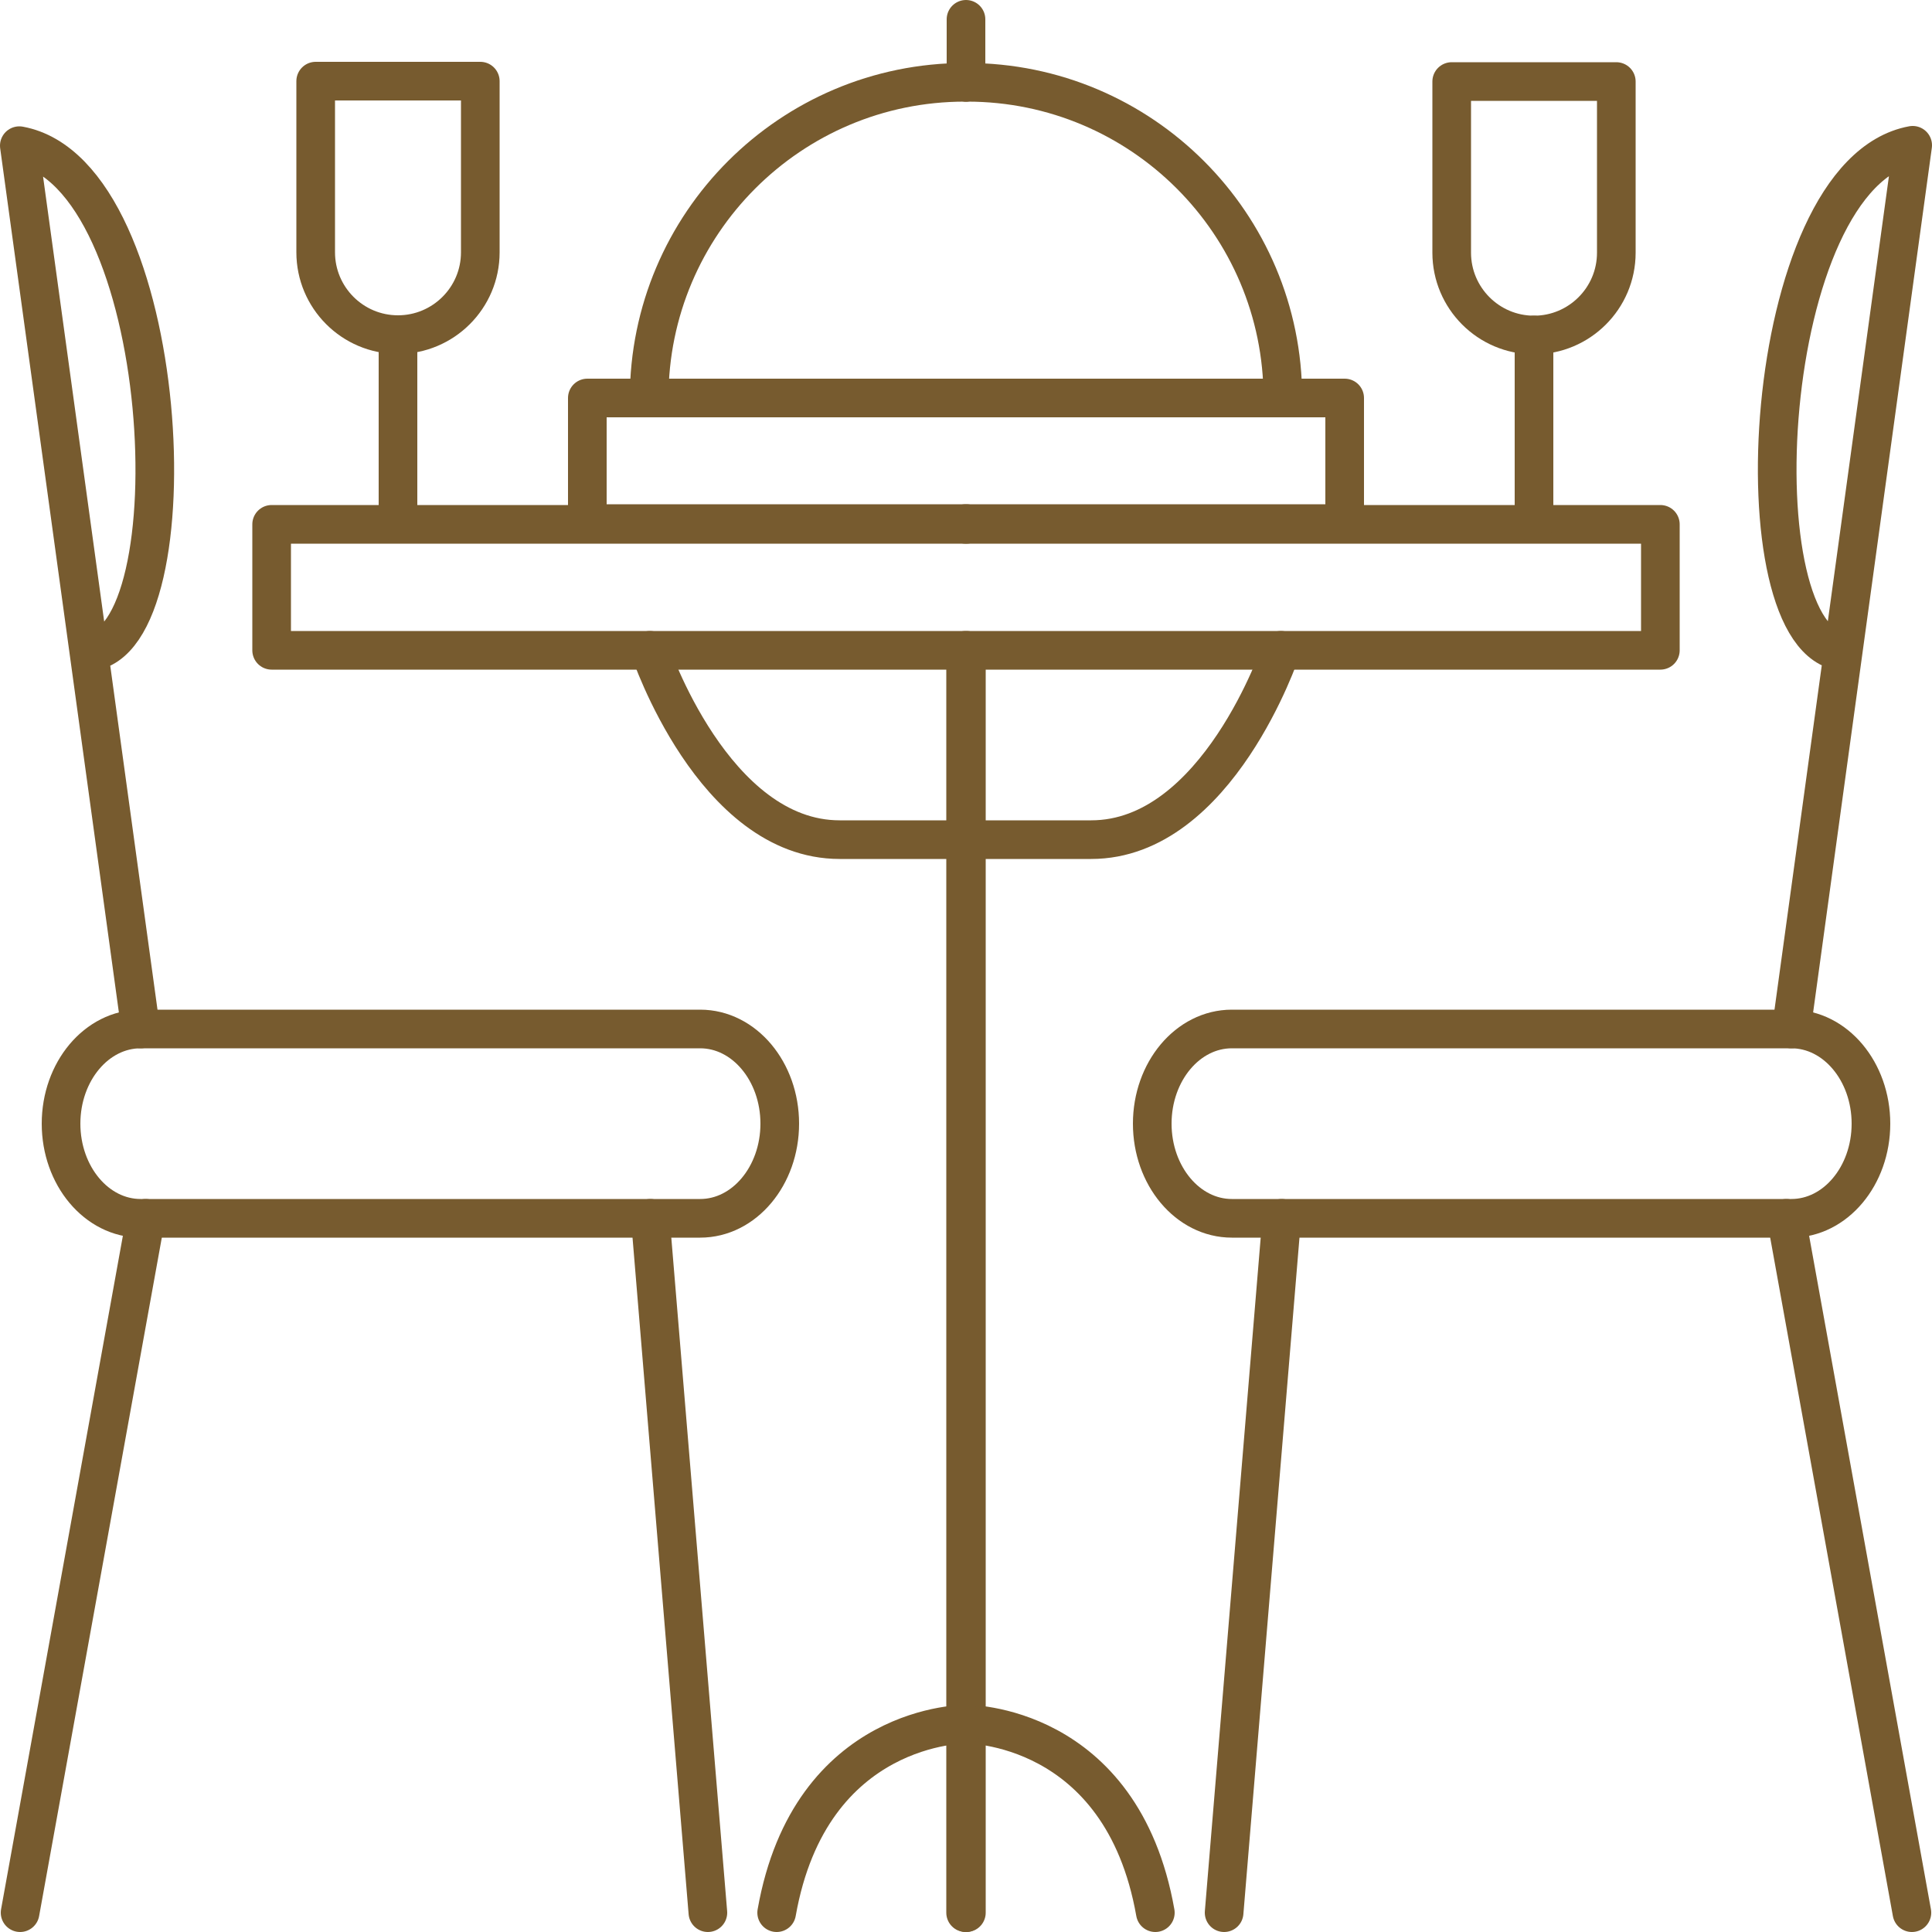 <?xml version="1.0" encoding="UTF-8"?>
<svg id="ICONS" xmlns="http://www.w3.org/2000/svg" viewBox="0 0 50 50">
  <defs>
    <style>
      .cls-1 {
        fill: none;
        stroke: #775b2f;
        stroke-linecap: round;
        stroke-linejoin: round;
      }
    </style>
  </defs>
  <g>
    <path class="cls-1" d="M46.36,31.53h-14.48c-1.14,0-2.06-1.1-2.06-2.45h0c0-1.35.92-2.45,2.06-2.45h14.48c1.14,0,2.06,1.1,2.06,2.45h0c0,1.35-.92,2.45-2.06,2.45Z"/>
    <g>
      <line class="cls-1" x1="33.17" y1="31.53" x2="31.68" y2="49.5"/>
      <line class="cls-1" x1="46.23" y1="31.53" x2="49.48" y2="49.5"/>
    </g>
    <path class="cls-1" d="M46.36,26.63l3.14-22.87c-3.98.73-4.56,12.88-1.8,13.1"/>
  </g>
  <polyline class="cls-1" points="24.99 16.83 42.97 16.83 42.97 13.57 24.99 13.57"/>
  <polyline class="cls-1" points="24.99 13.55 34.8 13.55 34.8 10.3 24.99 10.3"/>
  <path class="cls-1" d="M33.2,10.3c0-4.51-3.66-8.17-8.17-8.17"/>
  <line class="cls-1" x1="39.7" y1="8.67" x2="39.7" y2="13.55"/>
  <path class="cls-1" d="M39.7,2.1h0c1.18,0,2.13.96,2.13,2.13v4.43h-4.26v-4.43c0-1.18.96-2.13,2.13-2.13Z" transform="translate(79.4 10.77) rotate(-180)"/>
  <line class="cls-1" x1="24.99" y1="16.99" x2="24.99" y2="49.5"/>
  <path class="cls-1" d="M24.99,44.62s4.04-.05,4.91,4.88"/>
  <g>
    <path class="cls-1" d="M3.64,31.53h14.48c1.14,0,2.06-1.1,2.06-2.45h0c0-1.35-.92-2.45-2.06-2.45H3.64c-1.14,0-2.06,1.1-2.06,2.45h0c0,1.35.92,2.45,2.06,2.45Z"/>
    <g>
      <line class="cls-1" x1="16.83" y1="31.53" x2="18.32" y2="49.5"/>
      <line class="cls-1" x1="3.77" y1="31.53" x2=".52" y2="49.5"/>
    </g>
    <path class="cls-1" d="M3.64,26.63L.5,3.77c3.98.73,4.56,12.88,1.8,13.1"/>
  </g>
  <polyline class="cls-1" points="25.01 16.83 7.03 16.83 7.03 13.57 25.01 13.57"/>
  <polyline class="cls-1" points="25.01 13.55 15.2 13.55 15.2 10.3 25.01 10.3"/>
  <line class="cls-1" x1="25" y1=".5" x2="25" y2="2.13"/>
  <path class="cls-1" d="M16.8,10.3c0-4.51,3.66-8.17,8.17-8.17"/>
  <line class="cls-1" x1="10.3" y1="8.67" x2="10.3" y2="13.55"/>
  <path class="cls-1" d="M8.17,2.1h4.26v4.43c0,1.18-.96,2.13-2.13,2.13h0c-1.18,0-2.13-.96-2.13-2.13V2.1h0Z"/>
  <line class="cls-1" x1="25.01" y1="16.99" x2="25.01" y2="49.5"/>
  <path class="cls-1" d="M25.01,44.62s-4.04-.05-4.91,4.88"/>
  <path class="cls-1" d="M16.82,16.83s1.64,4.9,4.91,4.9h3.27"/>
  <path class="cls-1" d="M33.15,16.83s-1.64,4.9-4.91,4.9h-3.27"/>
</svg>